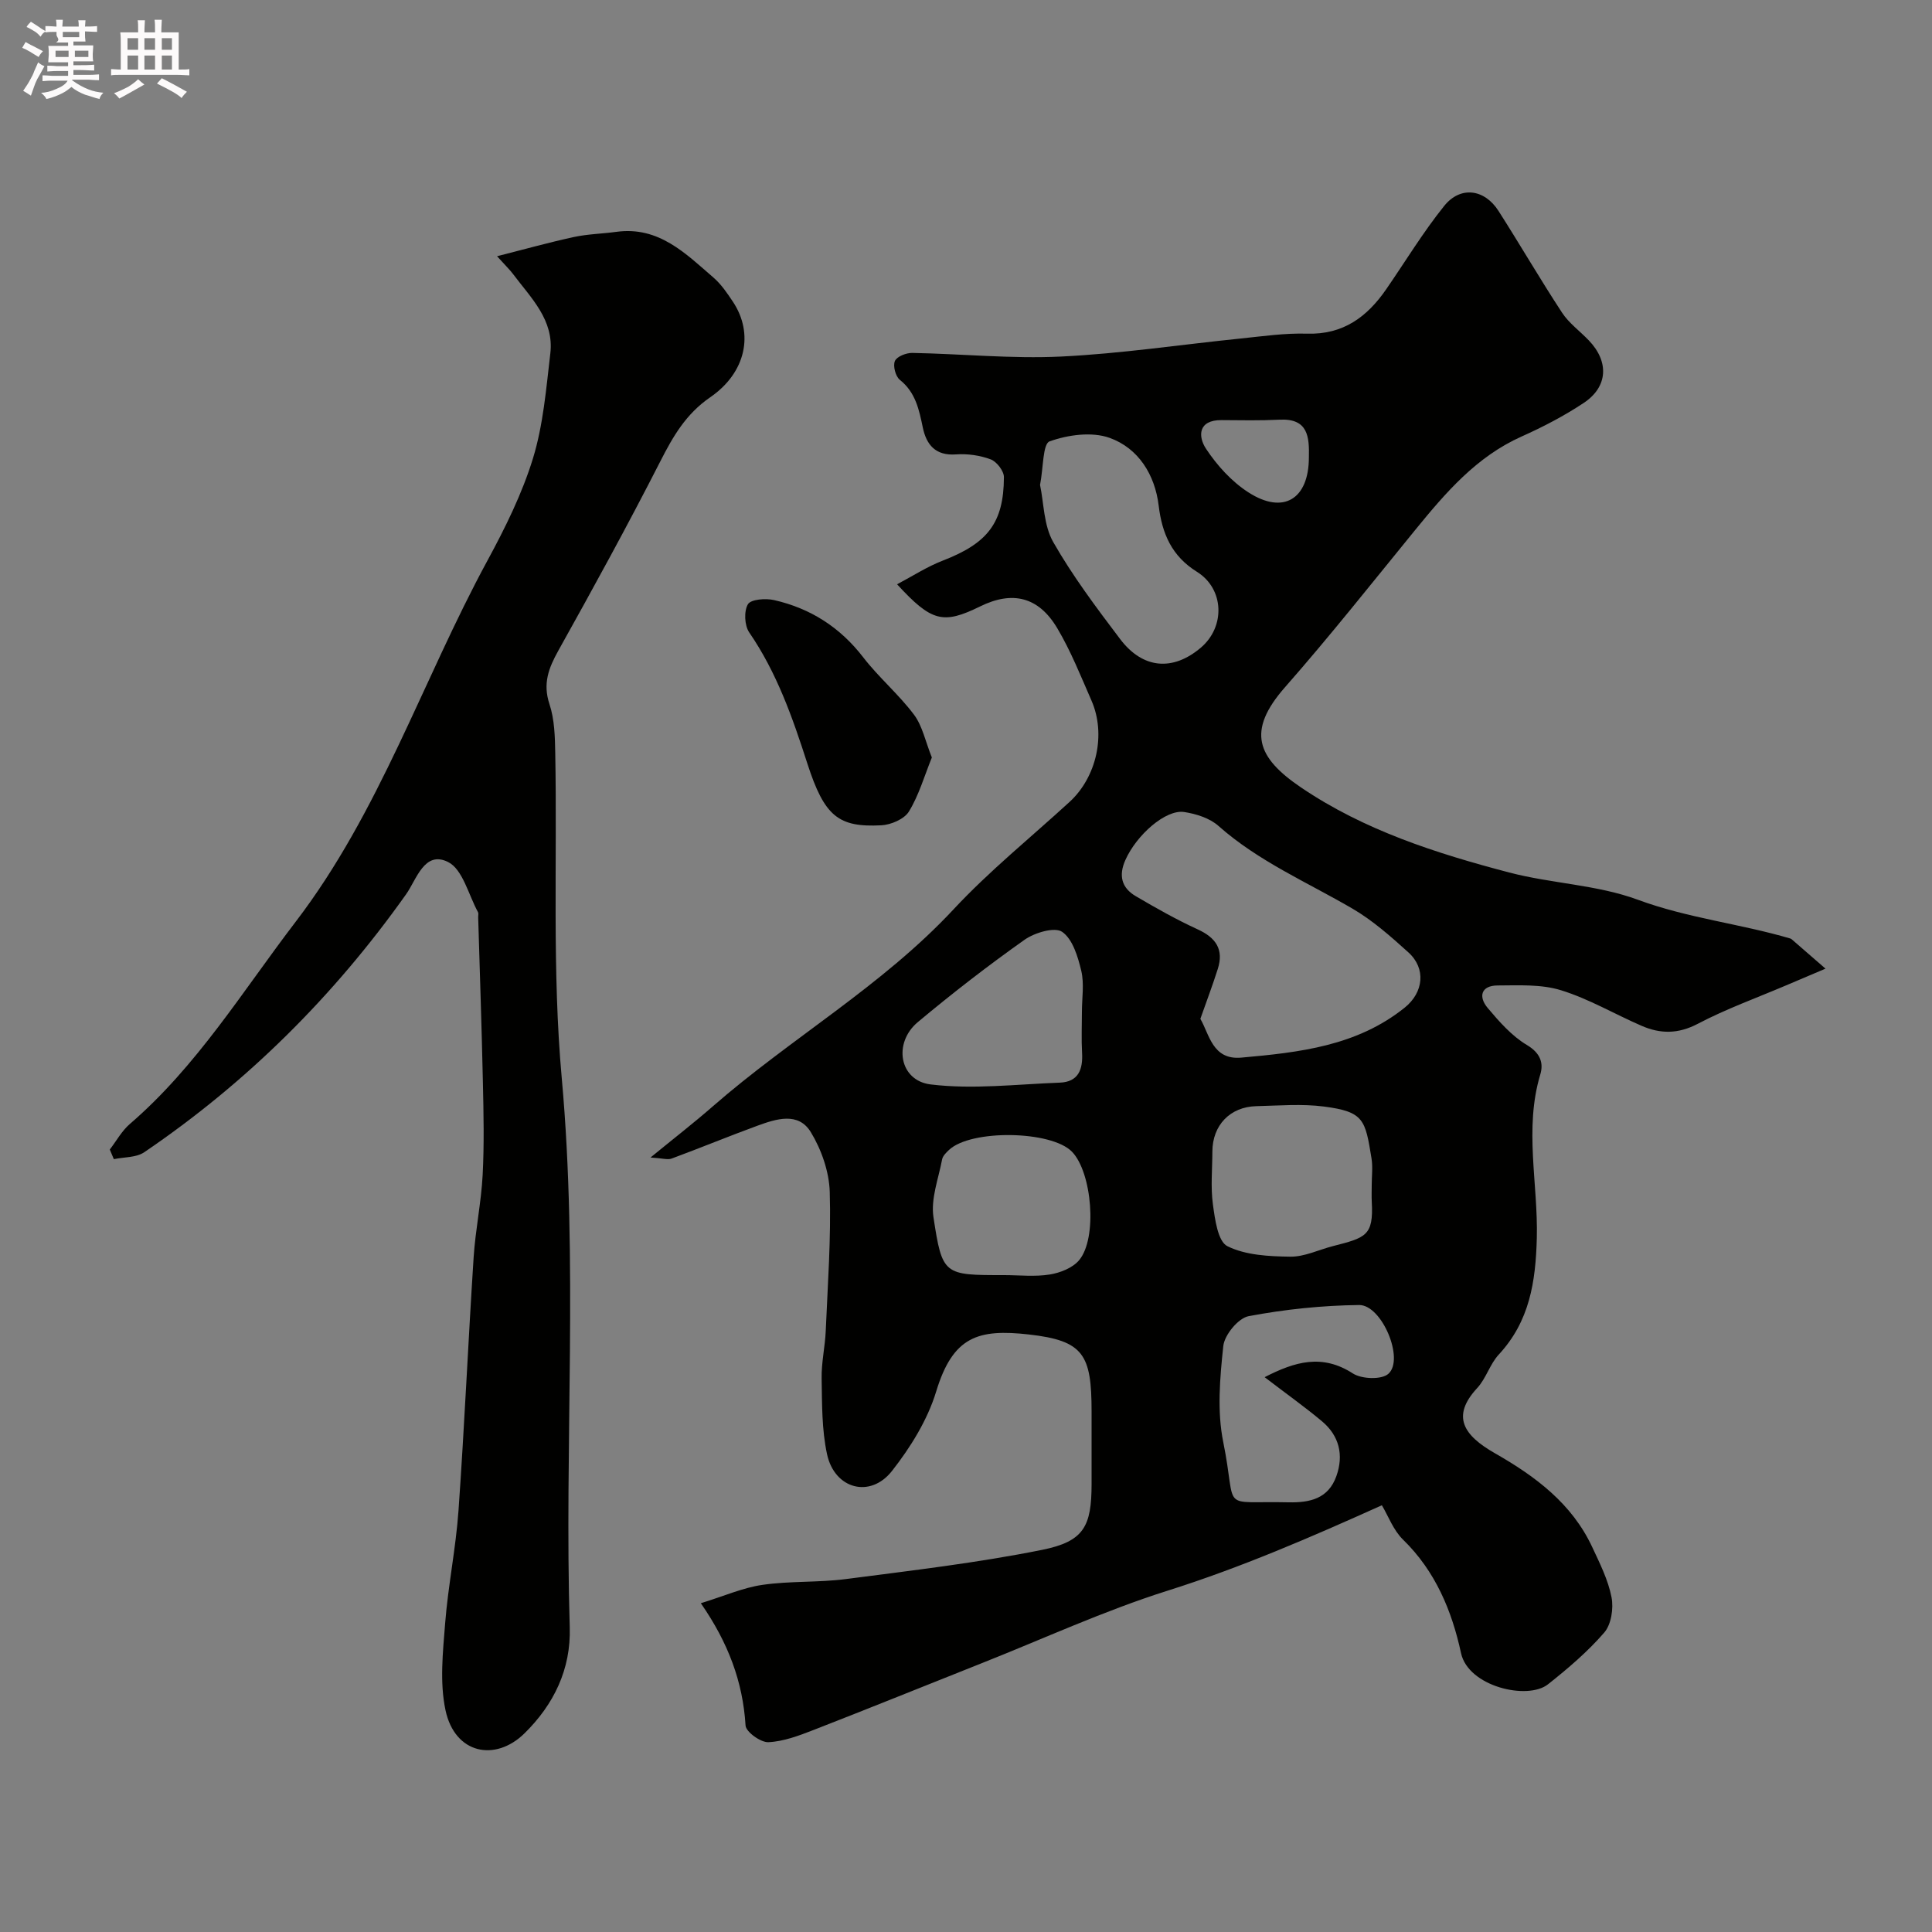 <svg enable-background="new 0 0 400 400" viewBox="0 0 400 400" xmlns="http://www.w3.org/2000/svg"><rect x="0" y="0" width="400" height="400" fill="#808080" stroke="none"/><path d="m6.8 9.5c.6.3 1.3.7 2.1 1.1-.4.4-.7.8-.9 1.2-.7-.4-1.3-.8-1.8-1.1s-1.1-.6-1.6-.8c.2-.4.5-.8.7-1.2.4.2.8.5 1.5.8zm.9 6.9c-.3.6-.5 1.1-.7 1.7s-.4 1.1-.6 1.7c-.6-.4-1.1-.7-1.6-1 .7-1 1.2-1.8 1.5-2.4.3-.5.6-1.1.8-1.7.3-.6.5-1.2.8-1.8.3.3.8.6 1.3.8-.7 1.3-1.2 2.2-1.5 2.7zm.1-11c.4.3 1 .7 1.7 1.1-.5.2-.8.6-1.1 1.1-.5-.6-1-1-1.4-1.2s-.9-.6-1.5-.8c.2-.4.5-.7.9-1.1.5.3.9.6 1.4.9zm10.5 13.1c1 .4 2 .6 3.1.7-.4.4-.7.8-.8 1.3-.9-.2-1.9-.6-3-.9-1-.4-2-.9-2.8-1.6-.5.4-1.1.9-1.9 1.3s-1.9.9-3.3 1.2c-.1-.3-.5-.8-1.1-1.3 1 0 2.1-.3 3.2-.8 1.2-.5 1.9-1 2.3-1.7h-3.2c-.4 0-1 0-2 .1v-1.2c1 0 1.7.1 2 .1h3.3v-1h-2.3c-.2 0-.9 0-2 .1v-1.2c1.2 0 1.9.1 2 .1h2.3v-.8h-4.1c0-.7.1-1.2.1-1.6 0-.5 0-1.1-.1-1.8h4.1v-.7h-2.5c1-.6.1-1.1.1-1.6v-.6h-.5c-.4 0-1 0-1.8.1v-1.3c1.2 0 1.9.1 2.1.1h.2c0-.3 0-.8-.1-1.4h1.4c0 .6-.1 1-.1 1.4h3.4c0-.4 0-.8-.1-1.3h1.5c0 .4-.1.9-.1 1.3.7 0 1.5 0 2.5-.1v1.2c-1 0-1.8-.1-2.5-.1v.6c0 .3 0 .8.1 1.5h-2.5v.8h4.1c0 .7-.1 1.3-.1 1.8s0 1 .1 1.5h-4.1v.8h1.4c.8 0 1.8 0 2.9-.1v1.2c-1 0-1.9-.1-2.8-.1h-1.5v1h3.2c.3 0 1 0 2.1-.1v1.2c-1.1 0-1.8-.1-2.1-.1h-3.4l-.1.1c1.4 1 2.4 1.5 3.4 1.9zm-4.1-6.7v-1.3h-2.7v1.3zm2.2-4.1v-1.1h-3.4v1.1zm1.9 4.1v-1.3h-2.8v1.3z" fill="#fcfafa"/><path d="m37 6.7v2.3 5.4c1 0 1.8 0 2.2-.1v1.3c-.6 0-1.5-.1-2.5-.1h-11.9c-.7 0-1.3 0-1.8.1v-1.3c.5 0 1.1.1 2 .1v-5.2c0-1 0-1.8-.1-2.5h3.7c0-1.3 0-2.1-.1-2.5h1.5c0 .4-.1 1.3-.1 2.5h2.2c0-1.2 0-2.1-.1-2.6h1.5c0 .4-.1 1.3-.1 2.6zm-12.3 13.7c-.3-.4-.7-.8-1.1-1.1 1.1-.4 2.1-.9 2.9-1.3.8-.5 1.5-1 2.1-1.6.4.4.9.8 1.3 1.1-2.5 1.4-4.2 2.4-5.2 2.9zm3.9-10.1v-2.4h-2.2v2.4zm0 4.1v-2.9h-2.2v2.9zm3.5-4.1v-2.4h-2.2v2.4zm0 4.1v-2.9h-2.2v2.9zm.4 2.9 1-1.1c.6.3 1.4.7 2.5 1.3s2 1.1 2.7 1.5c-.4.4-.8.8-1.1 1.3-.8-.8-2.5-1.7-5.1-3zm3.1-7v-2.4h-2.1v2.4zm0 4.1v-2.9h-2.1v2.9z" fill="#fcfafa"/><g fill="#010100"><path d="m286.1 311.65c-14.65 6.6-29.12 12.87-44.32 17.67-13.12 4.14-25.71 9.95-38.53 15.03-11.61 4.61-23.19 9.3-34.83 13.83-3.01 1.17-6.19 2.38-9.34 2.52-1.59.07-4.64-2.13-4.72-3.45-.56-9.04-3.57-17.12-9.26-25.32 4.79-1.47 8.69-3.21 12.75-3.8 5.69-.83 11.56-.46 17.27-1.2 13.58-1.77 27.23-3.35 40.64-6.05 8.69-1.75 10.23-4.89 10.24-13.61 0-5 0-10 0-15 0-11.81-1.62-14.7-12.97-15.98-10.53-1.19-15.74.39-19.21 11.82-1.79 5.88-5.3 11.54-9.14 16.43-4.5 5.74-11.89 3.76-13.45-3.46-1.1-5.09-1.03-10.46-1.12-15.72-.06-3.26.71-6.53.85-9.81.41-9.6 1.12-19.21.83-28.79-.13-4.19-1.72-8.75-3.92-12.36-2.58-4.24-7.16-2.75-11.03-1.34-5.96 2.18-11.84 4.61-17.79 6.81-.82.3-1.89-.07-4.37-.22 4.94-4.04 8.99-7.18 12.85-10.55 16.2-14.15 35.09-24.94 49.91-40.85 7.42-7.96 15.97-14.86 24.01-22.23 5.59-5.13 7.58-14 4.53-20.97-2.21-5.05-4.27-10.24-7.07-14.96-3.88-6.55-9.29-7.83-15.98-4.54-7.67 3.76-10.05 3.2-17.2-4.58 3.26-1.72 6.2-3.64 9.41-4.88 9.32-3.6 12.67-7.79 12.71-17.3.01-1.27-1.49-3.21-2.73-3.68-2.23-.84-4.81-1.2-7.2-1.03-4.26.31-6.12-2.03-6.86-5.55-.78-3.73-1.49-7.28-4.76-9.89-.89-.71-1.46-2.89-1.02-3.9.4-.93 2.35-1.7 3.61-1.67 10.27.19 20.57 1.24 30.79.75 12.41-.6 24.76-2.47 37.14-3.73 4.59-.47 9.21-1.15 13.79-1.01 7.46.23 12.42-3.45 16.38-9.18 3.98-5.77 7.63-11.81 12.01-17.26 3.36-4.19 8.34-3.52 11.25 1.03 4.46 6.98 8.62 14.15 13.16 21.07 1.43 2.18 3.7 3.81 5.54 5.74 4.22 4.4 3.98 9.61-1.07 12.95-4.04 2.68-8.41 4.96-12.84 6.94-9.38 4.19-15.75 11.65-22.01 19.32-8.92 10.93-17.68 22.01-26.99 32.6-8.01 9.12-5.76 14.58 3.3 20.73 13.11 8.89 28.01 13.65 43.12 17.62 8.78 2.3 18.21 2.53 26.63 5.64 10.34 3.82 21.17 4.96 31.58 8.03.15.04.29.16.41.27 2.29 1.99 4.58 3.98 6.87 5.97-2.71 1.15-5.42 2.29-8.13 3.45-6.13 2.61-12.44 4.88-18.32 7.97-4.06 2.13-7.74 2.1-11.61.42-5.59-2.42-10.93-5.59-16.7-7.37-4.1-1.27-8.74-1.01-13.14-.99-3.44.02-4 2.34-2.04 4.66 2.4 2.85 5 5.81 8.14 7.68 2.78 1.66 3.46 3.73 2.75 6.09-3.38 11.25-.43 22.61-.72 33.9-.24 9.04-1.49 17.2-7.87 24.08-1.85 1.99-2.63 4.96-4.48 6.95-5.43 5.87-2.8 9.8 3.71 13.51 8.33 4.75 15.89 10.38 20.1 19.38 1.58 3.38 3.31 6.82 4.01 10.42.45 2.31-.06 5.64-1.52 7.32-3.43 3.96-7.51 7.43-11.64 10.7-4.22 3.34-16.5.48-18-6.46-1.89-8.74-5.3-16.97-12.01-23.5-2.02-1.97-3.07-4.93-4.38-7.11zm-37.58-100.71c1.87 3.19 2.5 8.56 8.47 8.03 11.99-1.07 23.94-2.39 33.85-10.36 3.89-3.13 4.46-8.09.74-11.44-3.63-3.28-7.37-6.6-11.57-9.05-9.39-5.48-19.46-9.78-27.75-17.13-1.81-1.61-4.61-2.49-7.08-2.87-3.86-.59-9.88 4.77-12.18 9.93-1.45 3.24-.78 5.78 2.14 7.49 4.19 2.46 8.43 4.86 12.84 6.88 3.78 1.73 5.43 4.18 4.15 8.19-1.07 3.37-2.33 6.7-3.61 10.33zm-33.19-110.54c.79 3.72.75 8.35 2.72 11.81 4.02 7.05 8.95 13.61 13.86 20.1 4.7 6.21 10.92 6.69 16.7 1.79 5.12-4.34 4.86-12.18-.79-15.71-5.2-3.24-7.22-7.85-7.93-13.72-.77-6.36-4.18-11.88-10.17-14.02-3.68-1.31-8.61-.63-12.41.73-1.43.51-1.28 5.46-1.98 9.02zm46.5 184.73c6.28-3.23 11.91-4.88 18.27-.77 1.82 1.17 5.93 1.33 7.34.08 3.39-2.98-1.33-14.31-6.06-14.25-7.65.09-15.36.89-22.87 2.31-2.14.41-4.99 3.87-5.24 6.18-.7 6.57-1.31 13.49-.01 19.88 2.98 14.7-1.1 12.14 13.47 12.48 4.51.1 8.29-.77 9.95-5.42 1.56-4.37.6-8.37-2.99-11.37-3.61-3.02-7.46-5.75-11.86-9.12zm22.17-39.79c0-1.83.25-3.7-.04-5.48-1.3-8.03-1.55-9.68-9.83-10.76-4.6-.6-9.35-.19-14.02-.08-5.44.13-9.08 3.96-9.1 9.38-.01 3.66-.38 7.37.11 10.96.42 3.07 1.02 7.67 3 8.65 3.79 1.88 8.61 2.11 13.02 2.17 2.92.04 5.86-1.42 8.8-2.18 6.82-1.75 8.46-2.13 8.07-9.16-.06-1.17-.01-2.33-.01-3.5zm-60-35.87c0-2.83.5-5.78-.13-8.45-.7-2.94-1.78-6.58-3.96-8.09-1.53-1.07-5.7.16-7.79 1.64-7.59 5.37-14.96 11.08-22.1 17.05-5.15 4.31-3.84 12.11 2.66 12.9 8.76 1.07 17.81-.04 26.72-.37 3.87-.14 4.83-2.72 4.63-6.19-.16-2.82-.03-5.66-.03-8.49zm-16.13 54.53c3.17 0 6.39.37 9.48-.13 2.16-.35 4.73-1.36 6.07-2.96 3.83-4.57 2.67-18.19-1.48-22.46-4.28-4.4-20.93-4.66-25.47-.36-.58.55-1.29 1.24-1.42 1.97-.75 3.97-2.36 8.12-1.79 11.92 1.83 12.07 2.15 12.02 14.61 12.02zm63.12-169.27c.1-4.25-.13-8.14-6.06-7.84-4 .2-8.01.12-12.02.09-4.89-.04-4.9 3.39-3.21 5.94 2.29 3.46 5.32 6.81 8.79 9.03 7.23 4.65 12.48 1.38 12.5-7.22z"/><path d="m22.73 238c1.37-1.78 2.48-3.85 4.15-5.29 13.89-11.96 23.34-27.49 34.32-41.85 17.43-22.79 26.25-49.97 39.7-74.76 3.69-6.8 7.19-13.86 9.45-21.21 2.13-6.96 2.73-14.43 3.59-21.73.81-6.91-4.01-11.47-7.71-16.41-.68-.91-1.52-1.7-3.32-3.7 5.87-1.49 10.86-2.89 15.92-3.98 2.87-.62 5.86-.67 8.78-1.07 8.79-1.2 14.34 4.49 20.15 9.51 1.58 1.37 2.81 3.2 3.99 4.97 4.36 6.57 2.73 14.66-4.72 19.78-5.02 3.45-7.69 8.09-10.33 13.28-6.74 13.21-13.88 26.22-21.11 39.18-2.01 3.61-3.24 6.81-1.83 11.06 1.06 3.19 1.14 6.8 1.2 10.23.42 22.43-.67 44.99 1.35 67.27 3.43 37.91.51 75.79 1.65 113.66.26 8.62-3.28 15.95-9.37 21.93-6.07 5.96-14.42 4.25-16.35-4.77-1.23-5.75-.55-12.01-.08-17.99.61-7.82 2.22-15.57 2.77-23.39 1.23-17.45 2-34.93 3.13-52.39.37-5.71 1.57-11.37 1.87-17.09.33-6.35.19-12.73.05-19.09-.25-11.44-.64-22.87-.98-34.3-.01-.33.11-.73-.03-.99-1.98-3.6-3.16-8.87-6.2-10.39-4.91-2.45-6.53 3.64-8.7 6.69-14.92 21.03-32.89 38.92-54.21 53.4-1.66 1.12-4.17.99-6.29 1.43-.28-.68-.56-1.33-.84-1.99z"/><path d="m192.93 156.83c-1.56 3.85-2.68 7.81-4.75 11.19-.96 1.57-3.72 2.75-5.72 2.85-8.85.45-11.76-1.8-15.31-12.8-3.06-9.5-6.31-18.8-12.03-27.13-.99-1.44-1.12-4.41-.27-5.84.62-1.03 3.67-1.26 5.41-.86 7.52 1.71 13.66 5.62 18.46 11.85 3.21 4.17 7.34 7.65 10.5 11.86 1.76 2.34 2.37 5.55 3.71 8.88z"/></g></svg>